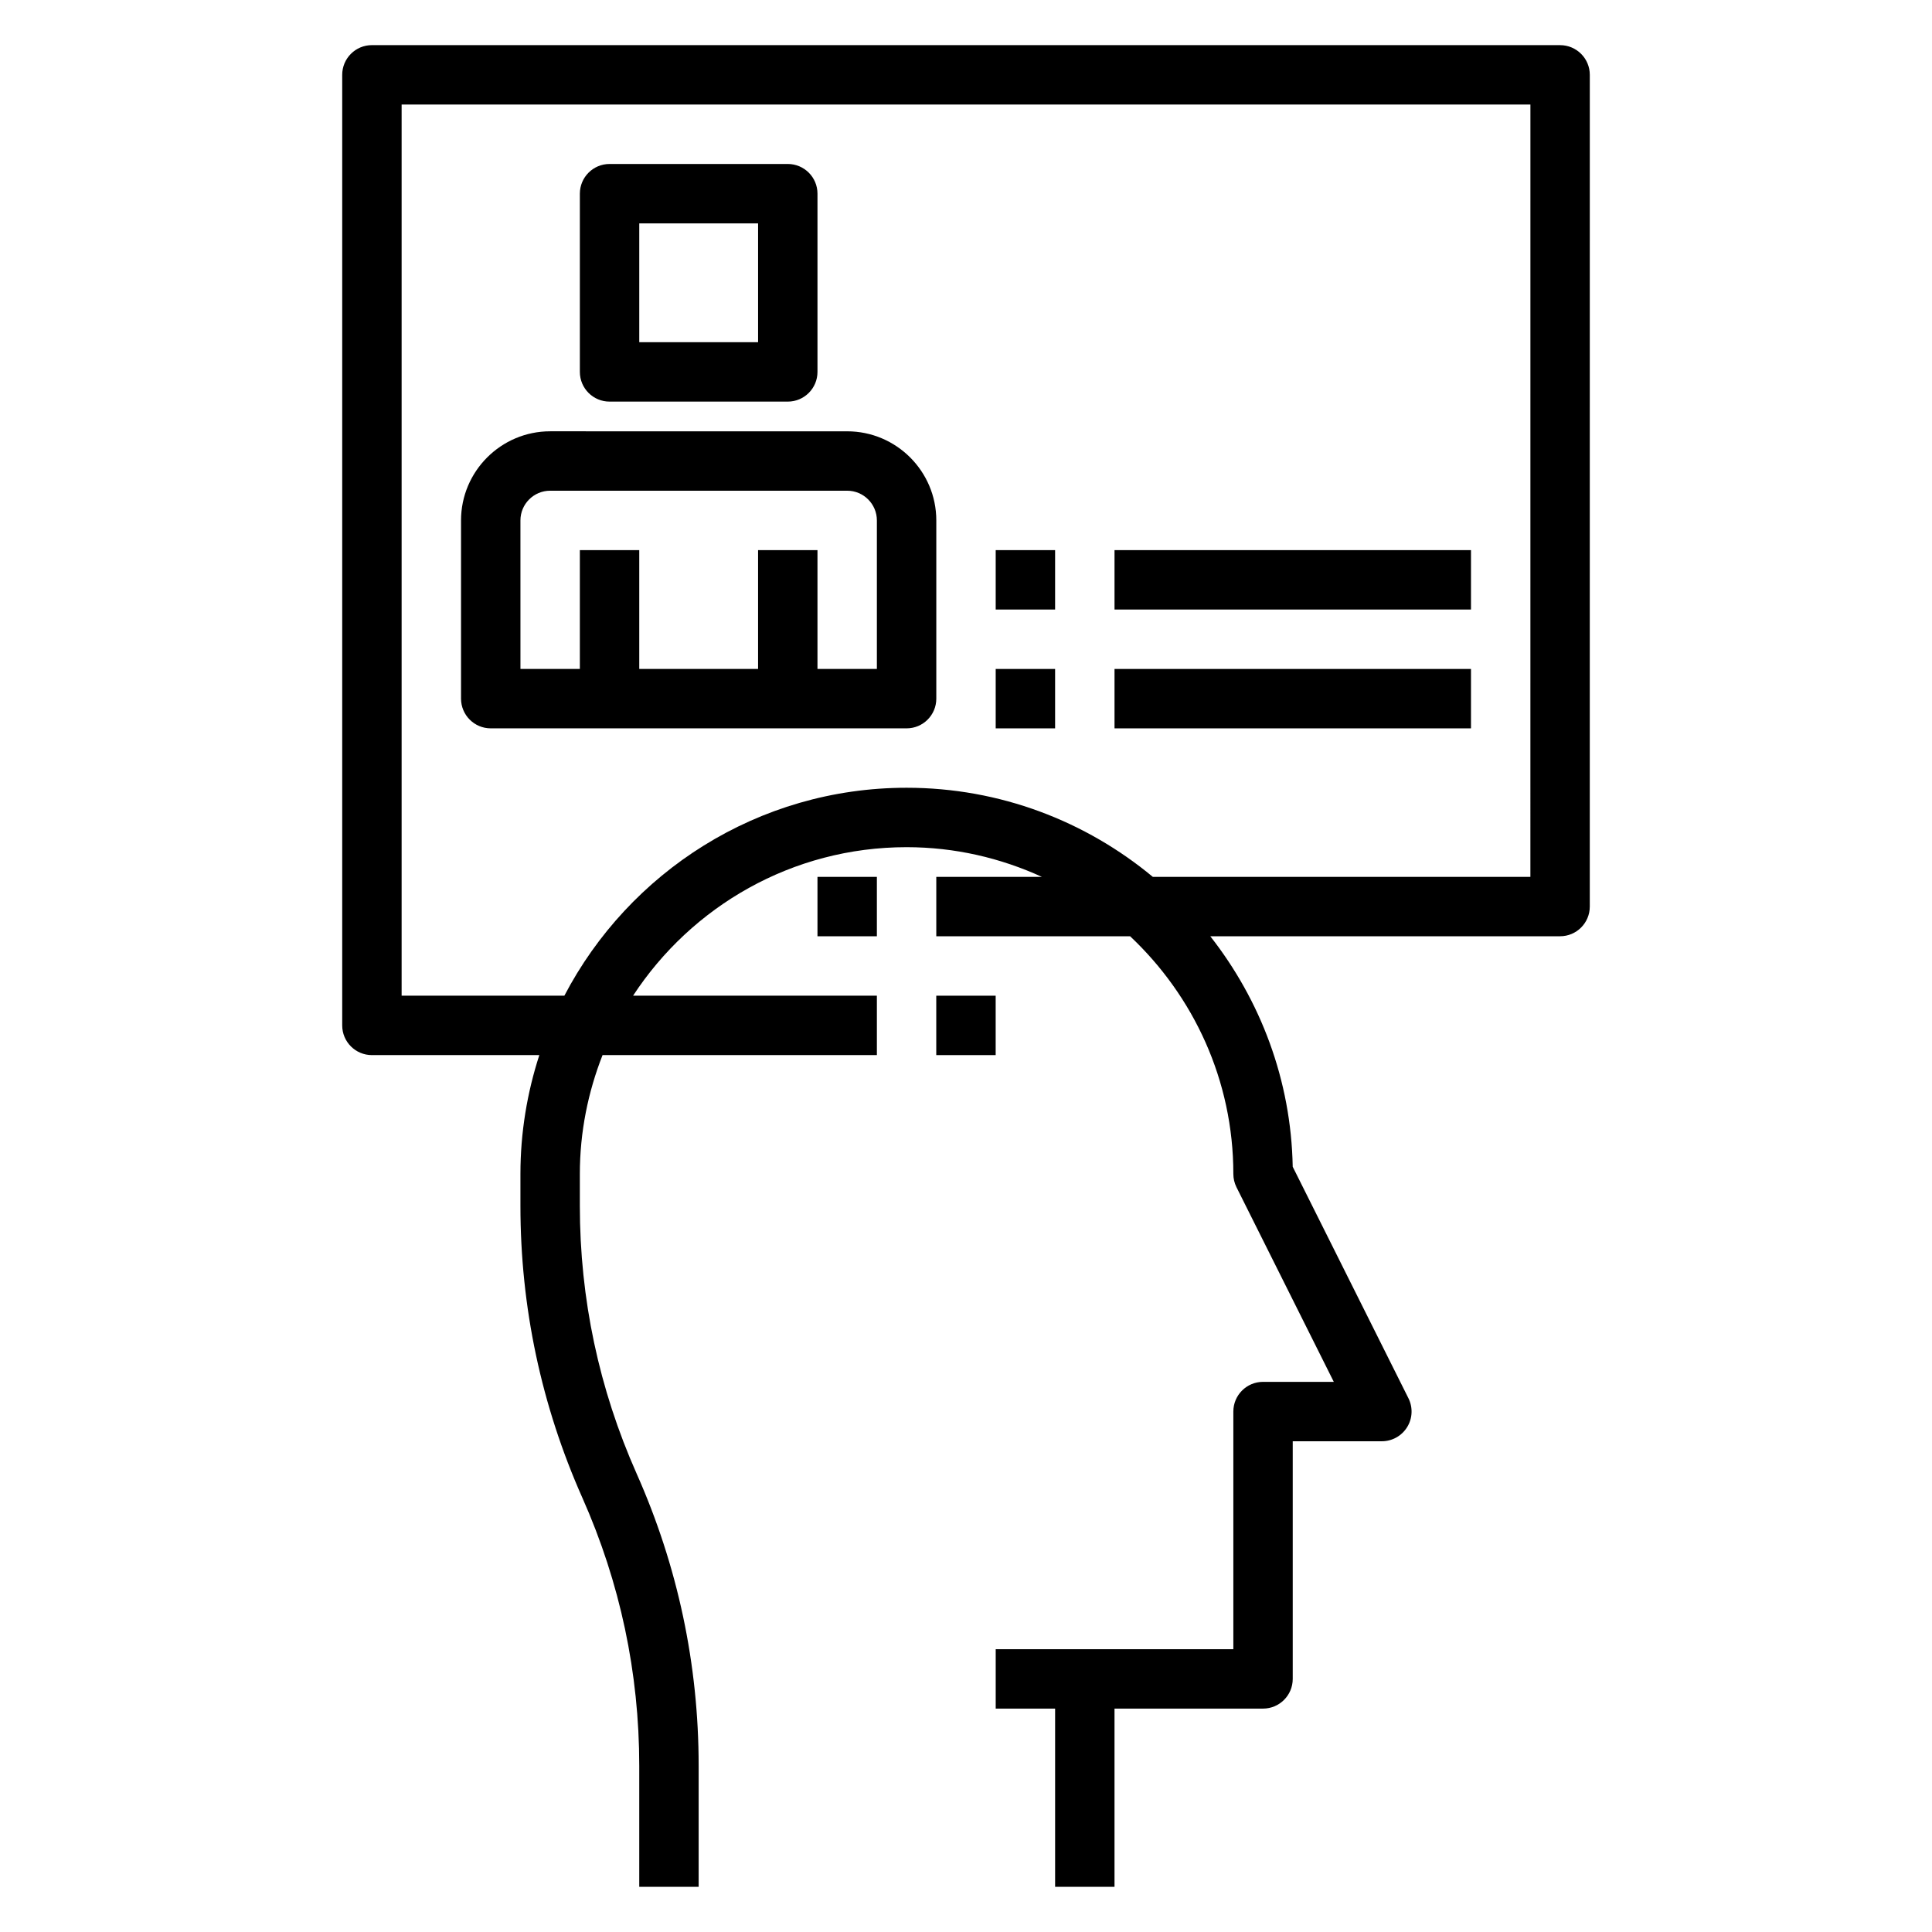 <?xml version="1.0" encoding="UTF-8"?>
<!-- Uploaded to: SVG Repo, www.svgrepo.com, Generator: SVG Repo Mixer Tools -->
<svg fill="#000000" width="800px" height="800px" version="1.1" viewBox="144 144 512 512" xmlns="http://www.w3.org/2000/svg">
 <g>
  <path d="m305.54 250.43h47.23c4.344 0 7.871-3.519 7.871-7.871v-47.234c0-4.352-3.527-7.871-7.871-7.871h-47.23c-4.344 0-7.871 3.519-7.871 7.871v47.23c0 4.356 3.523 7.875 7.871 7.875zm7.871-47.23h31.488v31.488h-31.488z"/>
  <path d="m274.05 337.02h110.21c4.344 0 7.871-3.519 7.871-7.871v-47.23c0-13.02-10.598-23.617-23.617-23.617l-78.719-0.004c-13.02 0-23.617 10.598-23.617 23.617v47.23c0.004 4.356 3.527 7.875 7.875 7.875zm7.871-55.105c0-4.344 3.535-7.871 7.871-7.871h78.719c4.336 0 7.871 3.527 7.871 7.871v39.359h-15.742v-31.488h-15.742v31.488h-31.488v-31.488h-15.742v31.488h-15.742z"/>
  <path d="m557.44 155.96h-314.88c-4.344 0-7.871 3.519-7.871 7.871v251.91c0 4.352 3.527 7.871 7.871 7.871h44.367c-3.219 9.93-5.008 20.5-5.008 31.488v8.461c0 26.836 5.527 52.875 16.422 77.391 9.996 22.492 15.066 46.375 15.066 71v32.078h15.742v-32.078c0-26.836-5.527-52.875-16.422-77.391-9.996-22.488-15.062-46.375-15.062-70.996v-8.465c0-11.117 2.18-21.711 6.016-31.488h72.703v-15.742h-64.613c15.477-23.664 42.164-39.359 72.484-39.359 12.801 0 24.922 2.867 35.863 7.871h-27.992v15.742h51.371c16.793 15.809 27.352 38.156 27.352 62.977 0 1.219 0.285 2.434 0.828 3.519l25.793 51.586h-18.75c-4.344 0-7.871 3.519-7.871 7.871v62.977h-62.977v15.742h15.742v47.23h15.742v-47.23h39.359c4.344 0 7.871-3.519 7.871-7.871v-62.977h23.617c2.731 0 5.258-1.418 6.699-3.738 1.441-2.32 1.566-5.219 0.348-7.66l-30.668-61.348c-0.426-23.035-8.574-44.16-21.844-61.086h92.699c4.344 0 7.871-3.519 7.871-7.871l0.004-220.41c0-4.352-3.527-7.871-7.875-7.871zm-7.871 220.42h-100.06c-17.727-14.719-40.461-23.617-65.25-23.617-39.391 0-73.594 22.402-90.695 55.105h-43.129v-236.16h299.14z"/>
  <path d="m407.87 321.28h15.742v15.742h-15.742z"/>
  <path d="m439.36 321.28h94.465v15.742h-94.465z"/>
  <path d="m407.87 289.79h15.742v15.742h-15.742z"/>
  <path d="m439.36 289.79h94.465v15.742h-94.465z"/>
  <path d="m392.12 407.87h15.742v15.742h-15.742z"/>
  <path d="m360.64 376.38h15.742v15.742h-15.742z"/>
 </g>
</svg>